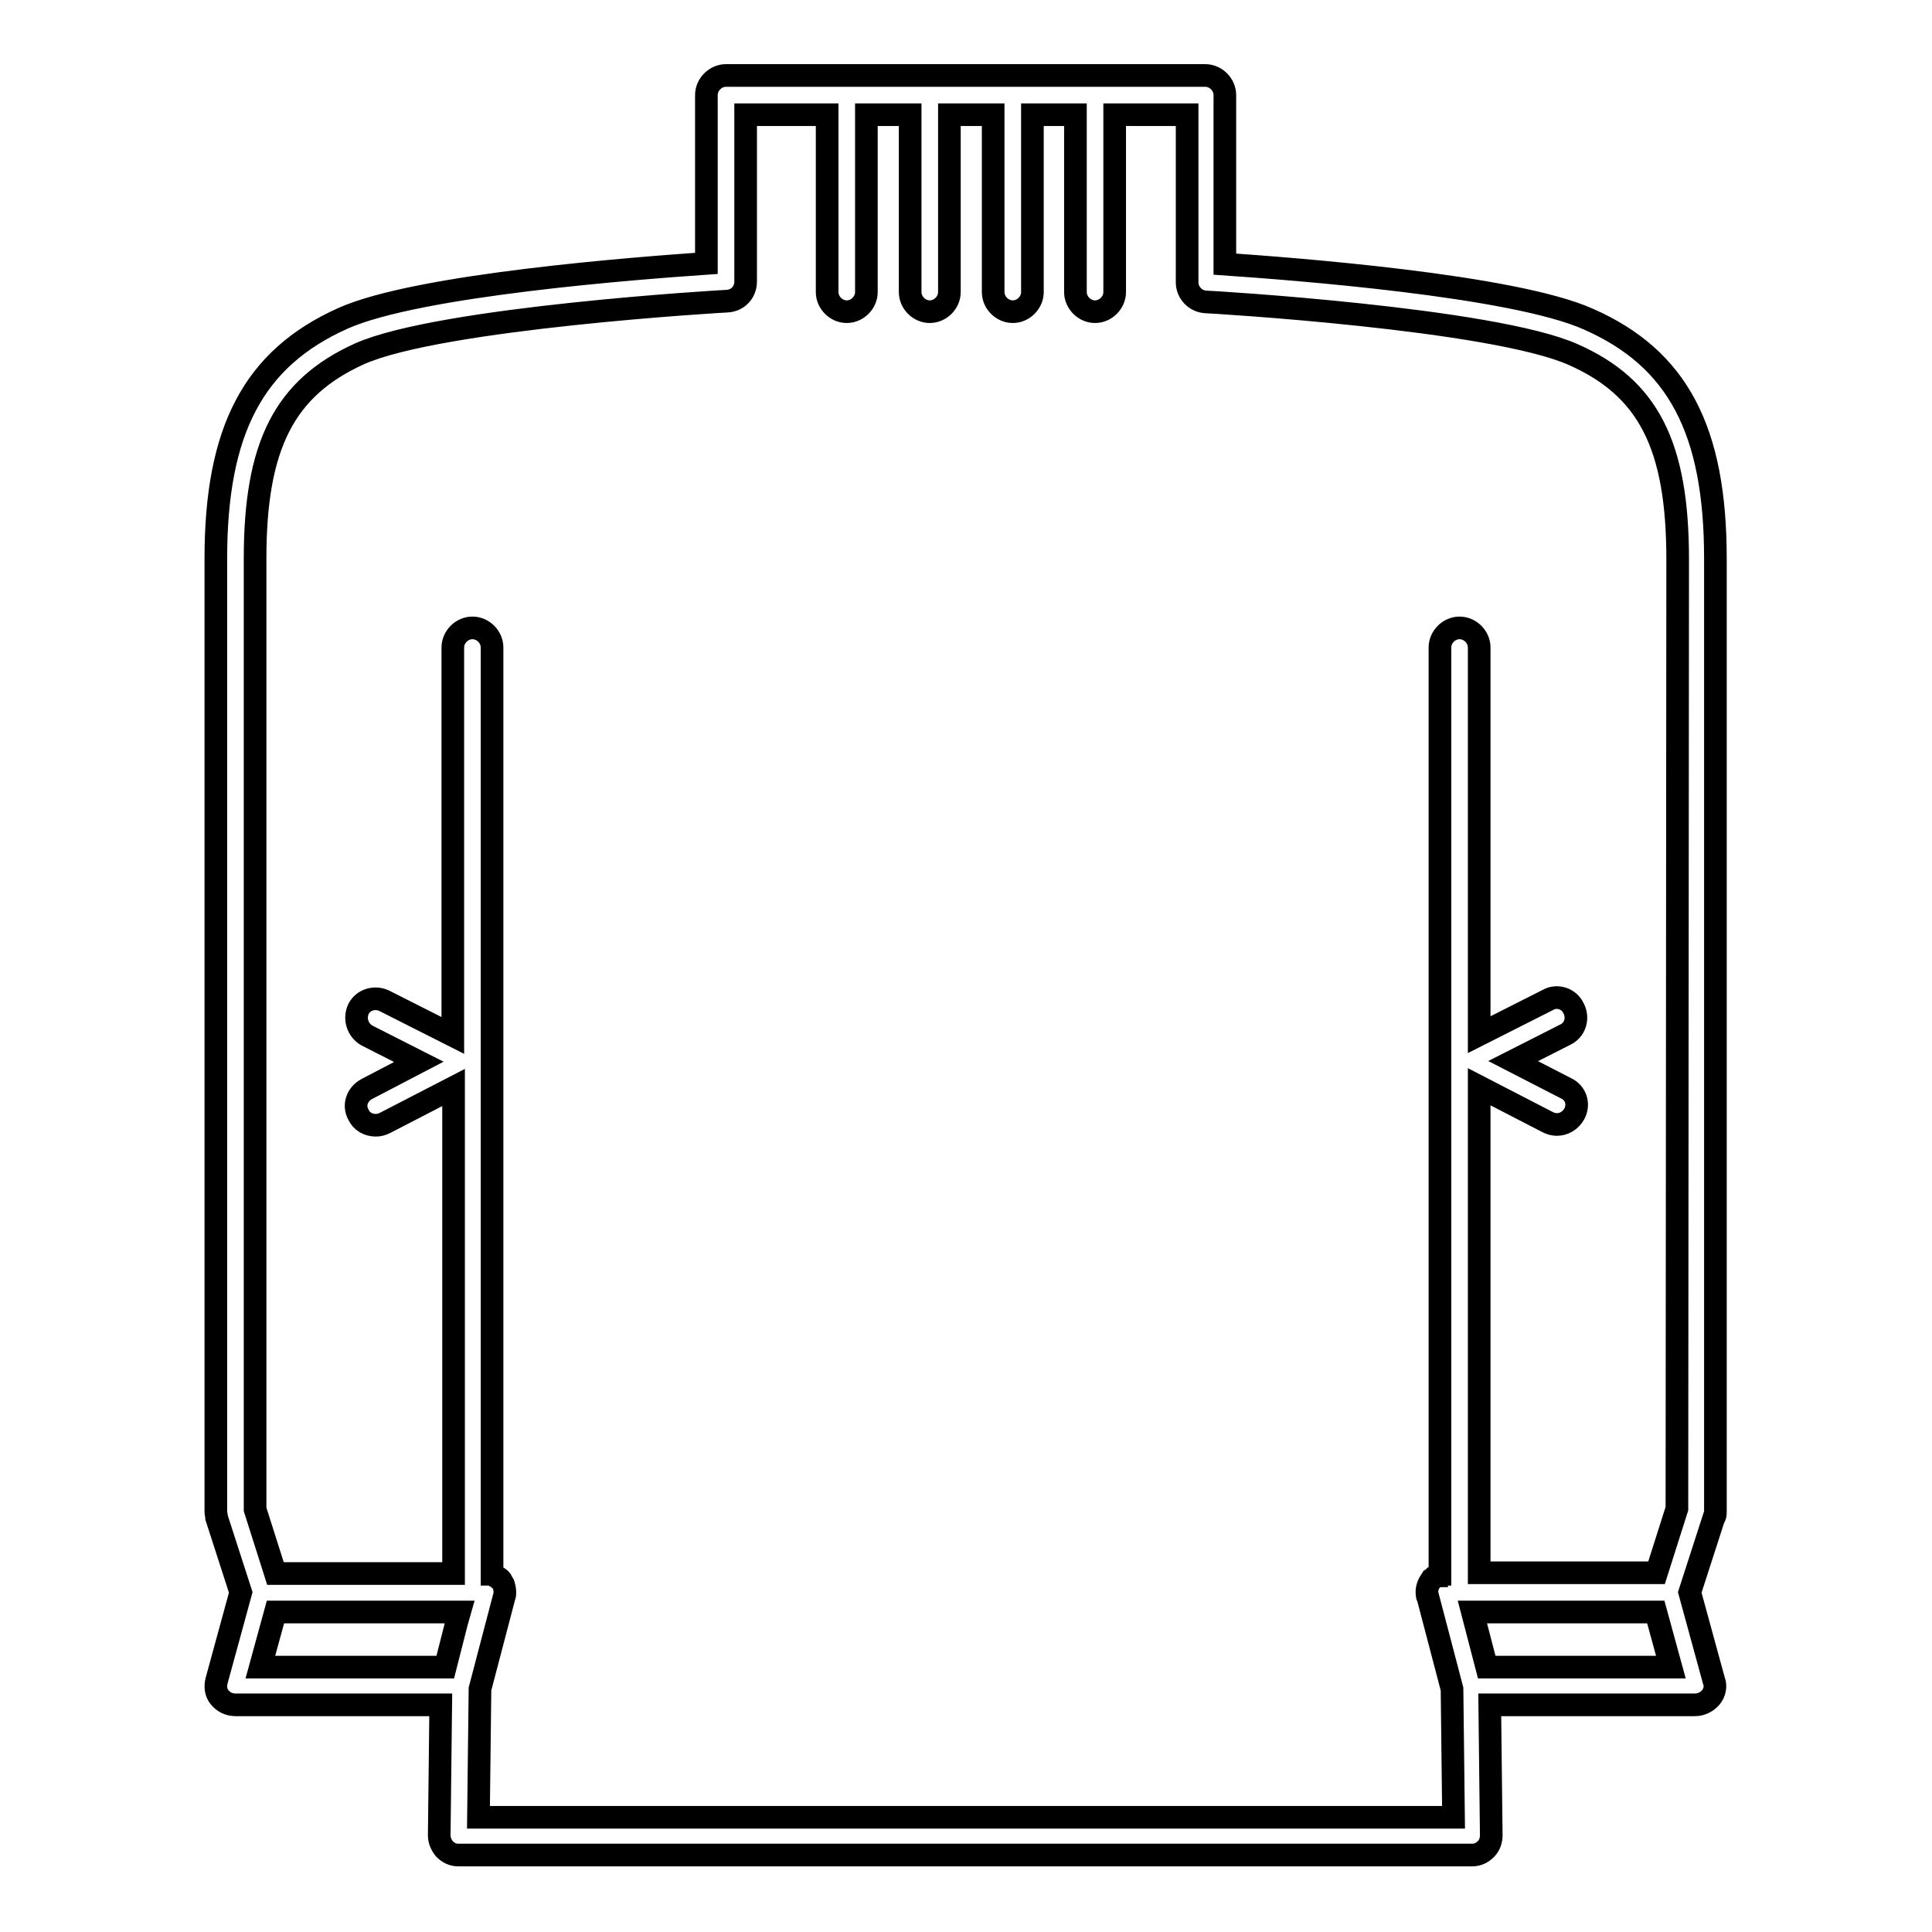 <?xml version="1.0" encoding="utf-8"?>
<!-- Svg Vector Icons : http://www.onlinewebfonts.com/icon -->
<!DOCTYPE svg PUBLIC "-//W3C//DTD SVG 1.1//EN" "http://www.w3.org/Graphics/SVG/1.1/DTD/svg11.dtd">
<svg version="1.1" xmlns="http://www.w3.org/2000/svg" xmlns:xlink="http://www.w3.org/1999/xlink" x="0px" y="0px" viewBox="0 0 256 256" enable-background="new 0 0 256 256" xml:space="preserve">
<g> <path stroke-width="3" fill-opacity="0" stroke="#000000"  d="M227.3,200.3V74c0-17-5-26.5-16.8-31.7c-10-4.5-39.5-6.7-48.2-7.3V12.6c0-1.4-1.2-2.6-2.6-2.6H96.2 c-1.4,0-2.6,1.2-2.6,2.6v22.3c-8.7,0.6-38.2,2.8-48.2,7.3C33.6,47.5,28.6,57,28.6,74v126.3c0,0.3,0.1,0.5,0.1,0.8l3.2,9.9 l-3.2,11.7c-0.2,0.8-0.1,1.6,0.4,2.2c0.5,0.6,1.2,1,2.1,1h27.2l-0.2,17.3c0,0.7,0.3,1.3,0.7,1.8c0.5,0.5,1.1,0.8,1.8,0.8h134.4 c0.7,0,1.3-0.3,1.8-0.8c0.5-0.5,0.7-1.2,0.7-1.8l-0.2-17.3h27.2c0.8,0,1.6-0.4,2.1-1c0.5-0.6,0.7-1.5,0.4-2.2l-3.2-11.7l3.2-9.9 C227.3,200.9,227.3,200.6,227.3,200.3z M60.9,213.6l-0.4,1.4l-1.5,5.9H34.5l2-7.3H60.9z M197,220.9l-1.9-7.3h24.3l2,7.3H197z  M222.2,199.9l-2.7,8.5h-23.5v-64.4l9.1,4.7c0.4,0.2,0.8,0.3,1.2,0.3c0.9,0,1.8-0.5,2.3-1.4c0.7-1.3,0.2-2.8-1.1-3.4l-7-3.6 l6.9-3.5c1.3-0.6,1.8-2.2,1.1-3.5c-0.6-1.3-2.2-1.8-3.4-1.1l-9.1,4.6V85.8c0-1.4-1.2-2.6-2.6-2.6c-1.4,0-2.6,1.2-2.6,2.6v122.8 c0,0-0.1,0-0.1,0c-0.1,0-0.1,0.1-0.2,0.1c0,0-0.1,0-0.1,0.1c-0.1,0-0.1,0.1-0.2,0.1c0,0-0.1,0.1-0.1,0.1c-0.1,0.1-0.1,0.1-0.2,0.1 l-0.1,0.1c-0.1,0.1-0.1,0.2-0.2,0.2c-0.4,0.6-0.6,1.2-0.5,1.9c0,0.1,0,0.2,0.1,0.3l3.2,12.2l0.2,17H63.4l0.2-17l3.2-12.2 c0.1-0.2,0.1-0.4,0.1-0.6c0-0.4-0.1-0.8-0.2-1.1c-0.1-0.2-0.2-0.3-0.3-0.5c-0.1-0.1-0.1-0.2-0.2-0.2l-0.1-0.1 c-0.1-0.1-0.1-0.1-0.2-0.1c0,0-0.1-0.1-0.1-0.1c-0.1-0.1-0.1-0.1-0.2-0.1c0,0-0.1-0.1-0.1-0.1c-0.1,0-0.1-0.1-0.2-0.1 c0,0-0.1,0-0.1,0V85.8c0-1.4-1.2-2.6-2.6-2.6c-1.4,0-2.6,1.2-2.6,2.6v51.4l-9.1-4.6c-1.3-0.6-2.8-0.1-3.4,1.1 c-0.6,1.3-0.1,2.8,1.1,3.5l6.9,3.5l-6.9,3.6c-1.3,0.7-1.8,2.2-1.1,3.4c0.4,0.9,1.3,1.4,2.3,1.4c0.4,0,0.8-0.1,1.2-0.3l9.1-4.7v64.4 H36.5l-2.7-8.5V74c0-15,3.9-22.6,13.8-27.1c10.7-4.8,48.5-7,48.8-7c1.4-0.1,2.4-1.2,2.4-2.6V15.2h10.8v23.5c0,1.4,1.2,2.6,2.6,2.6 s2.6-1.2,2.6-2.6V15.2h5.8v23.5c0,1.4,1.2,2.6,2.6,2.6c1.4,0,2.6-1.2,2.6-2.6V15.2h5.8v23.5c0,1.4,1.2,2.6,2.6,2.6s2.6-1.2,2.6-2.6 V15.2h5.7v23.5c0,1.4,1.2,2.6,2.6,2.6c1.4,0,2.6-1.2,2.6-2.6V15.2h9.6v22.2c0,1.4,1.1,2.5,2.4,2.6c0.4,0,38.1,2.2,48.8,7 c9.9,4.4,13.8,12,13.8,27.1L222.2,199.9L222.2,199.9z"/></g>
</svg>